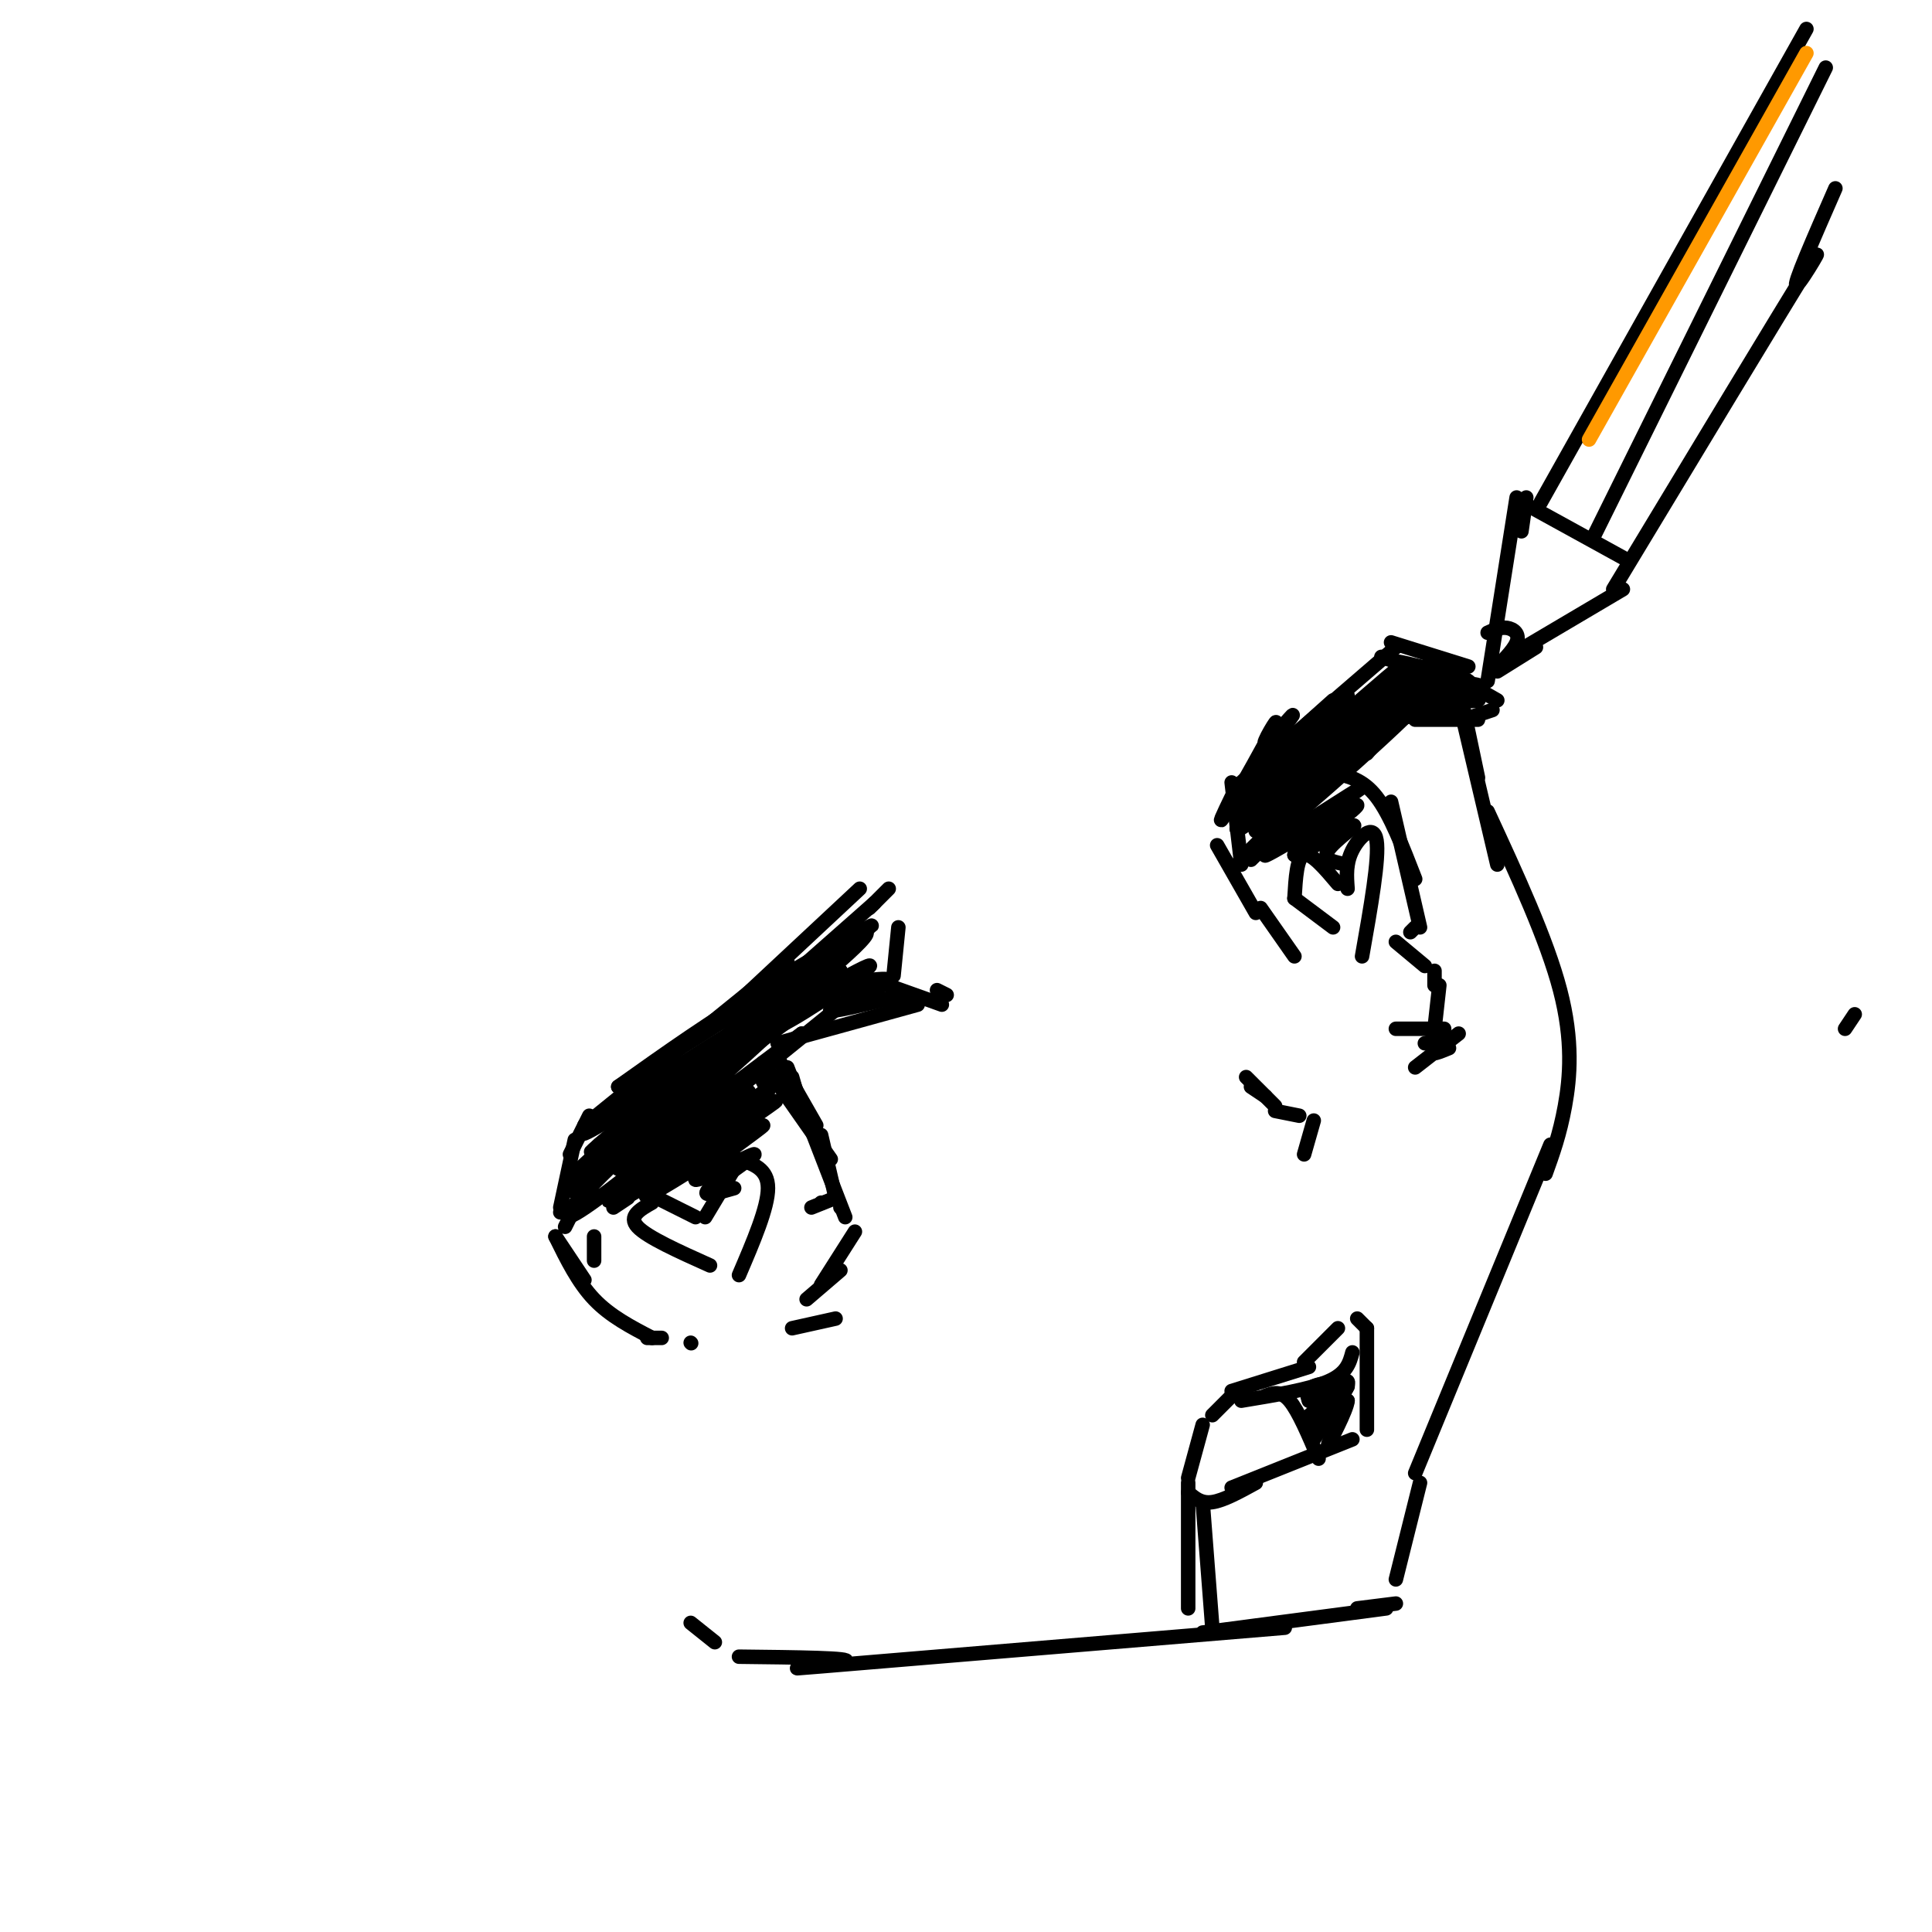 <svg viewBox='0 0 400 400' version='1.1' xmlns='http://www.w3.org/2000/svg' xmlns:xlink='http://www.w3.org/1999/xlink'><g fill='none' stroke='rgb(0,0,0)' stroke-width='3' stroke-linecap='round' stroke-linejoin='round'><path d='M302,142c0.000,0.000 4.000,19.000 4,19'/><path d='M302,145c0.000,0.000 8.000,34.000 8,34'/><path d='M308,168c6.133,13.267 12.267,26.533 15,37c2.733,10.467 2.067,18.133 1,24c-1.067,5.867 -2.533,9.933 -4,14'/><path d='M321,237c0.000,0.000 -28.000,68.000 -28,68'/><path d='M294,307c0.000,0.000 -5.000,20.000 -5,20'/><path d='M289,332c0.000,0.000 -8.000,1.000 -8,1'/><path d='M287,333c0.000,0.000 -38.000,5.000 -38,5'/><path d='M266,337c-41.578,3.467 -83.156,6.933 -96,8c-12.844,1.067 3.044,-0.267 5,-1c1.956,-0.733 -10.022,-0.867 -22,-1'/><path d='M148,340c0.000,0.000 -5.000,-4.000 -5,-4'/><path d='M155,226c0.000,0.000 -1.000,0.000 -1,0'/><path d='M141,236c0.000,0.000 13.000,-10.000 13,-10'/><path d='M135,241c0.000,0.000 27.000,-24.000 27,-24'/><path d='M136,239c0.000,0.000 42.000,-34.000 42,-34'/><path d='M161,216c0.000,0.000 29.000,-8.000 29,-8'/><path d='M196,206c0.000,0.000 -2.000,-1.000 -2,-1'/><path d='M195,208c0.000,0.000 -14.000,-5.000 -14,-5'/><path d='M185,202c0.000,0.000 1.000,-10.000 1,-10'/><path d='M184,184c0.000,0.000 -4.000,4.000 -4,4'/><path d='M181,187c0.000,0.000 -17.000,15.000 -17,15'/><path d='M178,184c0.000,0.000 -30.000,28.000 -30,28'/><path d='M163,199c0.000,0.000 -42.000,34.000 -42,34'/><path d='M122,231c0.000,0.000 -4.000,8.000 -4,8'/><path d='M119,236c0.000,0.000 -3.000,14.000 -3,14'/><path d='M116,251c0.000,0.000 3.000,0.000 3,0'/><path d='M117,254c0.000,0.000 1.000,-2.000 1,-2'/><path d='M163,205c-23.530,19.524 -47.060,39.048 -39,32c8.060,-7.048 47.708,-40.667 46,-39c-1.708,1.667 -44.774,38.619 -51,45c-6.226,6.381 24.387,-17.810 55,-42'/><path d='M174,201c-2.831,1.765 -37.408,27.176 -47,34c-9.592,6.824 5.801,-4.939 5,-3c-0.801,1.939 -17.795,17.581 -13,14c4.795,-3.581 31.381,-26.384 37,-32c5.619,-5.616 -9.727,5.957 -6,4c3.727,-1.957 26.528,-17.442 24,-15c-2.528,2.442 -30.385,22.812 -38,28c-7.615,5.188 5.010,-4.805 5,-4c-0.010,0.805 -12.657,12.409 -19,19c-6.343,6.591 -6.384,8.169 2,2c8.384,-6.169 25.192,-20.084 42,-34'/><path d='M166,214c-4.847,3.406 -37.963,28.922 -38,28c-0.037,-0.922 33.006,-28.280 37,-34c3.994,-5.720 -21.060,10.199 -34,19c-12.940,8.801 -13.768,10.483 -2,3c11.768,-7.483 36.130,-24.130 43,-30c6.870,-5.870 -3.751,-0.963 -14,5c-10.249,5.963 -20.124,12.981 -30,20'/><path d='M128,225c9.290,-5.680 47.514,-29.880 52,-33c4.486,-3.120 -24.767,14.839 -27,16c-2.233,1.161 22.553,-14.475 26,-15c3.447,-0.525 -14.444,14.061 -20,18c-5.556,3.939 1.222,-2.769 2,-3c0.778,-0.231 -4.444,6.015 -1,5c3.444,-1.015 15.556,-9.290 19,-12c3.444,-2.710 -1.778,0.145 -7,3'/><path d='M172,204c2.524,-0.155 12.333,-2.042 12,-1c-0.333,1.042 -10.810,5.012 -12,6c-1.190,0.988 6.905,-1.006 15,-3'/><path d='M268,157c0.000,0.000 0.000,-1.000 0,-1'/><path d='M262,159c0.000,0.000 1.000,-1.000 1,-1'/><path d='M257,162c0.000,0.000 19.000,-17.000 19,-17'/><path d='M260,159c0.000,0.000 29.000,-25.000 29,-25'/><path d='M286,136c0.000,0.000 3.000,1.000 3,1'/><path d='M288,133c0.000,0.000 16.000,5.000 16,5'/><path d='M296,137c0.000,0.000 14.000,8.000 14,8'/><path d='M309,147c0.000,0.000 -6.000,2.000 -6,2'/><path d='M306,149c0.000,0.000 -13.000,0.000 -13,0'/><path d='M297,148c-2.333,-0.167 -4.667,-0.333 -7,1c-2.333,1.333 -4.667,4.167 -7,7'/><path d='M285,152c0.000,0.000 -26.000,26.000 -26,26'/><path d='M257,179c0.000,0.000 -2.000,-17.000 -2,-17'/><path d='M255,165c-1.698,3.522 -3.396,7.044 -1,3c2.396,-4.044 8.885,-15.655 10,-18c1.115,-2.345 -3.144,4.578 -2,4c1.144,-0.578 7.690,-8.655 5,-5c-2.690,3.655 -14.618,19.041 -11,17c3.618,-2.041 22.782,-21.511 23,-22c0.218,-0.489 -18.509,18.003 -22,22c-3.491,3.997 8.255,-6.502 20,-17'/><path d='M277,149c7.434,-6.425 16.018,-13.987 11,-9c-5.018,4.987 -23.637,22.524 -29,27c-5.363,4.476 2.529,-4.110 2,-3c-0.529,1.110 -9.479,11.916 -2,6c7.479,-5.916 31.386,-28.555 30,-27c-1.386,1.555 -28.065,27.303 -29,29c-0.935,1.697 23.876,-20.658 29,-25c5.124,-4.342 -9.438,9.329 -24,23'/><path d='M265,170c-7.089,6.816 -12.812,12.356 -4,5c8.812,-7.356 32.159,-27.608 36,-33c3.841,-5.392 -11.825,4.077 -21,9c-9.175,4.923 -11.861,5.299 -4,3c7.861,-2.299 26.267,-7.273 29,-9c2.733,-1.727 -10.207,-0.206 -15,0c-4.793,0.206 -1.439,-0.904 3,-1c4.439,-0.096 9.964,0.820 11,1c1.036,0.180 -2.418,-0.377 -3,0c-0.582,0.377 1.709,1.689 4,3'/><path d='M301,148c-3.001,-0.784 -12.503,-4.243 -13,-6c-0.497,-1.757 8.011,-1.812 9,-2c0.989,-0.188 -5.541,-0.511 -3,0c2.541,0.511 14.155,1.855 12,2c-2.155,0.145 -18.077,-0.909 -18,0c0.077,0.909 16.153,3.779 18,3c1.847,-0.779 -10.536,-5.209 -15,-7c-4.464,-1.791 -1.010,-0.944 3,0c4.010,0.944 8.574,1.984 10,3c1.426,1.016 -0.287,2.008 -2,3'/><path d='M302,144c-0.667,0.667 -1.333,0.833 -2,1'/><path d='M164,223c0.000,0.000 2.000,7.000 2,7'/><path d='M161,219c0.000,0.000 8.000,14.000 8,14'/><path d='M163,221c0.000,0.000 12.000,31.000 12,31'/><path d='M157,222c0.000,0.000 2.000,4.000 2,4'/><path d='M158,220c0.000,0.000 14.000,20.000 14,20'/><path d='M170,235c0.000,0.000 3.000,13.000 3,13'/><path d='M173,248c0.000,0.000 -5.000,2.000 -5,2'/><path d='M170,249c0.000,0.000 0.100,0.100 0.1,0.1'/><path d='M174,250c0.000,0.000 0.100,0.100 0.1,0.1'/><path d='M177,255c0.000,0.000 -7.000,11.000 -7,11'/><path d='M174,263c0.000,0.000 -7.000,6.000 -7,6'/><path d='M123,256c0.000,0.000 0.000,5.000 0,5'/><path d='M115,256c0.000,0.000 6.000,9.000 6,9'/><path d='M115,256c2.333,4.750 4.667,9.500 8,13c3.333,3.500 7.667,5.750 12,8'/><path d='M134,277c0.000,0.000 3.000,0.000 3,0'/><path d='M143,278c0.000,0.000 0.100,0.100 0.1,0.1'/><path d='M164,275c0.000,0.000 9.000,-2.000 9,-2'/><path d='M276,160c3.083,0.667 6.167,1.333 9,5c2.833,3.667 5.417,10.333 8,17'/><path d='M288,166c0.000,0.000 6.000,26.000 6,26'/><path d='M293,192c0.000,0.000 -1.000,1.000 -1,1'/><path d='M289,195c0.000,0.000 6.000,5.000 6,5'/><path d='M297,201c0.000,0.000 0.000,3.000 0,3'/><path d='M298,204c0.000,0.000 -1.000,9.000 -1,9'/><path d='M252,175c0.000,0.000 8.000,14.000 8,14'/><path d='M261,188c0.000,0.000 7.000,10.000 7,10'/><path d='M289,213c0.000,0.000 10.000,0.000 10,0'/><path d='M295,216c0.000,0.000 4.000,-1.000 4,-1'/><path d='M299,216c-1.083,0.917 -2.167,1.833 -2,2c0.167,0.167 1.583,-0.417 3,-1'/><path d='M302,214c0.000,0.000 -9.000,7.000 -9,7'/><path d='M281,273c0.000,0.000 2.000,2.000 2,2'/><path d='M283,275c0.000,0.000 0.000,21.000 0,21'/><path d='M277,275c0.000,0.000 -7.000,7.000 -7,7'/><path d='M271,283c0.000,0.000 -16.000,5.000 -16,5'/><path d='M255,289c0.000,0.000 -4.000,4.000 -4,4'/><path d='M249,295c0.000,0.000 -3.000,11.000 -3,11'/><path d='M246,309c1.333,1.167 2.667,2.333 5,2c2.333,-0.333 5.667,-2.167 9,-4'/><path d='M280,298c0.000,0.000 -25.000,10.000 -25,10'/><path d='M259,225c0.000,0.000 3.000,2.000 3,2'/><path d='M258,223c0.000,0.000 6.000,6.000 6,6'/><path d='M264,230c0.000,0.000 5.000,1.000 5,1'/><path d='M272,232c0.000,0.000 -2.000,7.000 -2,7'/><path d='M147,262c-6.500,-2.917 -13.000,-5.833 -15,-8c-2.000,-2.167 0.500,-3.583 3,-5'/><path d='M136,248c0.000,0.000 8.000,4.000 8,4'/><path d='M146,252c0.000,0.000 6.000,-10.000 6,-10'/><path d='M153,240c3.000,1.000 6.000,2.000 6,6c0.000,4.000 -3.000,11.000 -6,18'/><path d='M276,192c0.000,0.000 -8.000,-6.000 -8,-6'/><path d='M268,186c0.250,-4.250 0.500,-8.500 2,-9c1.500,-0.500 4.250,2.750 7,6'/><path d='M279,184c-0.200,-2.622 -0.400,-5.244 1,-8c1.400,-2.756 4.400,-5.644 5,-2c0.600,3.644 -1.200,13.822 -3,24'/><path d='M140,237c5.516,-4.359 11.032,-8.718 5,-4c-6.032,4.718 -23.611,18.513 -18,15c5.611,-3.513 34.411,-24.333 34,-24c-0.411,0.333 -30.034,21.821 -32,24c-1.966,2.179 23.724,-14.949 30,-19c6.276,-4.051 -6.862,4.974 -20,14'/><path d='M139,243c-5.113,3.843 -7.895,6.450 -2,3c5.895,-3.450 20.466,-12.958 21,-13c0.534,-0.042 -12.970,9.380 -14,11c-1.030,1.620 10.415,-4.564 12,-5c1.585,-0.436 -6.690,4.875 -9,7c-2.310,2.125 1.345,1.062 5,0'/><path d='M130,248c0.000,0.000 -3.000,2.000 -3,2'/><path d='M274,168c-9.177,5.909 -18.354,11.818 -14,9c4.354,-2.818 22.239,-14.364 22,-14c-0.239,0.364 -18.603,12.636 -20,14c-1.397,1.364 14.172,-8.182 18,-10c3.828,-1.818 -4.086,4.091 -12,10'/><path d='M268,177c1.202,-0.071 10.208,-5.250 12,-6c1.792,-0.750 -3.631,2.929 -5,5c-1.369,2.071 1.315,2.536 4,3'/><path d='M257,290c7.083,-1.167 14.167,-2.333 18,-4c3.833,-1.667 4.417,-3.833 5,-6'/><path d='M262,289c1.583,-0.583 3.167,-1.167 5,1c1.833,2.167 3.917,7.083 6,12'/><path d='M277,289c-4.226,3.173 -8.452,6.345 -7,5c1.452,-1.345 8.583,-7.208 9,-7c0.417,0.208 -5.881,6.488 -7,8c-1.119,1.512 2.940,-1.744 7,-5'/><path d='M279,290c-0.097,1.829 -3.841,8.903 -4,9c-0.159,0.097 3.265,-6.781 3,-10c-0.265,-3.219 -4.219,-2.777 -6,-2c-1.781,0.777 -1.391,1.888 -1,3'/><path d='M271,290c1.933,-0.956 7.267,-4.844 8,-4c0.733,0.844 -3.133,6.422 -7,12'/><path d='M246,307c0.000,0.000 0.000,26.000 0,26'/><path d='M249,311c0.000,0.000 2.000,26.000 2,26'/><path d='M384,210c0.000,0.000 -2.000,3.000 -2,3'/><path d='M374,6c0.000,0.000 -55.000,98.000 -55,98'/><path d='M316,103c0.000,0.000 -1.000,7.000 -1,7'/><path d='M314,103c0.000,0.000 -6.000,38.000 -6,38'/><path d='M310,139c0.000,0.000 8.000,-5.000 8,-5'/><path d='M314,135c0.000,0.000 22.000,-13.000 22,-13'/><path d='M334,122c17.289,-28.644 34.578,-57.289 40,-66c5.422,-8.711 -1.022,2.511 -2,3c-0.978,0.489 3.511,-9.756 8,-20'/><path d='M317,105c0.000,0.000 20.000,11.000 20,11'/><path d='M308,131c1.327,-0.601 2.655,-1.202 4,-1c1.345,0.202 2.708,1.208 2,3c-0.708,1.792 -3.488,4.369 -4,5c-0.512,0.631 1.244,-0.685 3,-2'/><path d='M378,14c0.000,0.000 -48.000,97.000 -48,97'/></g>
<g fill='none' stroke='rgb(255,153,0)' stroke-width='3' stroke-linecap='round' stroke-linejoin='round'><path d='M374,11c0.000,0.000 -45.000,80.000 -45,80'/></g>
</svg>